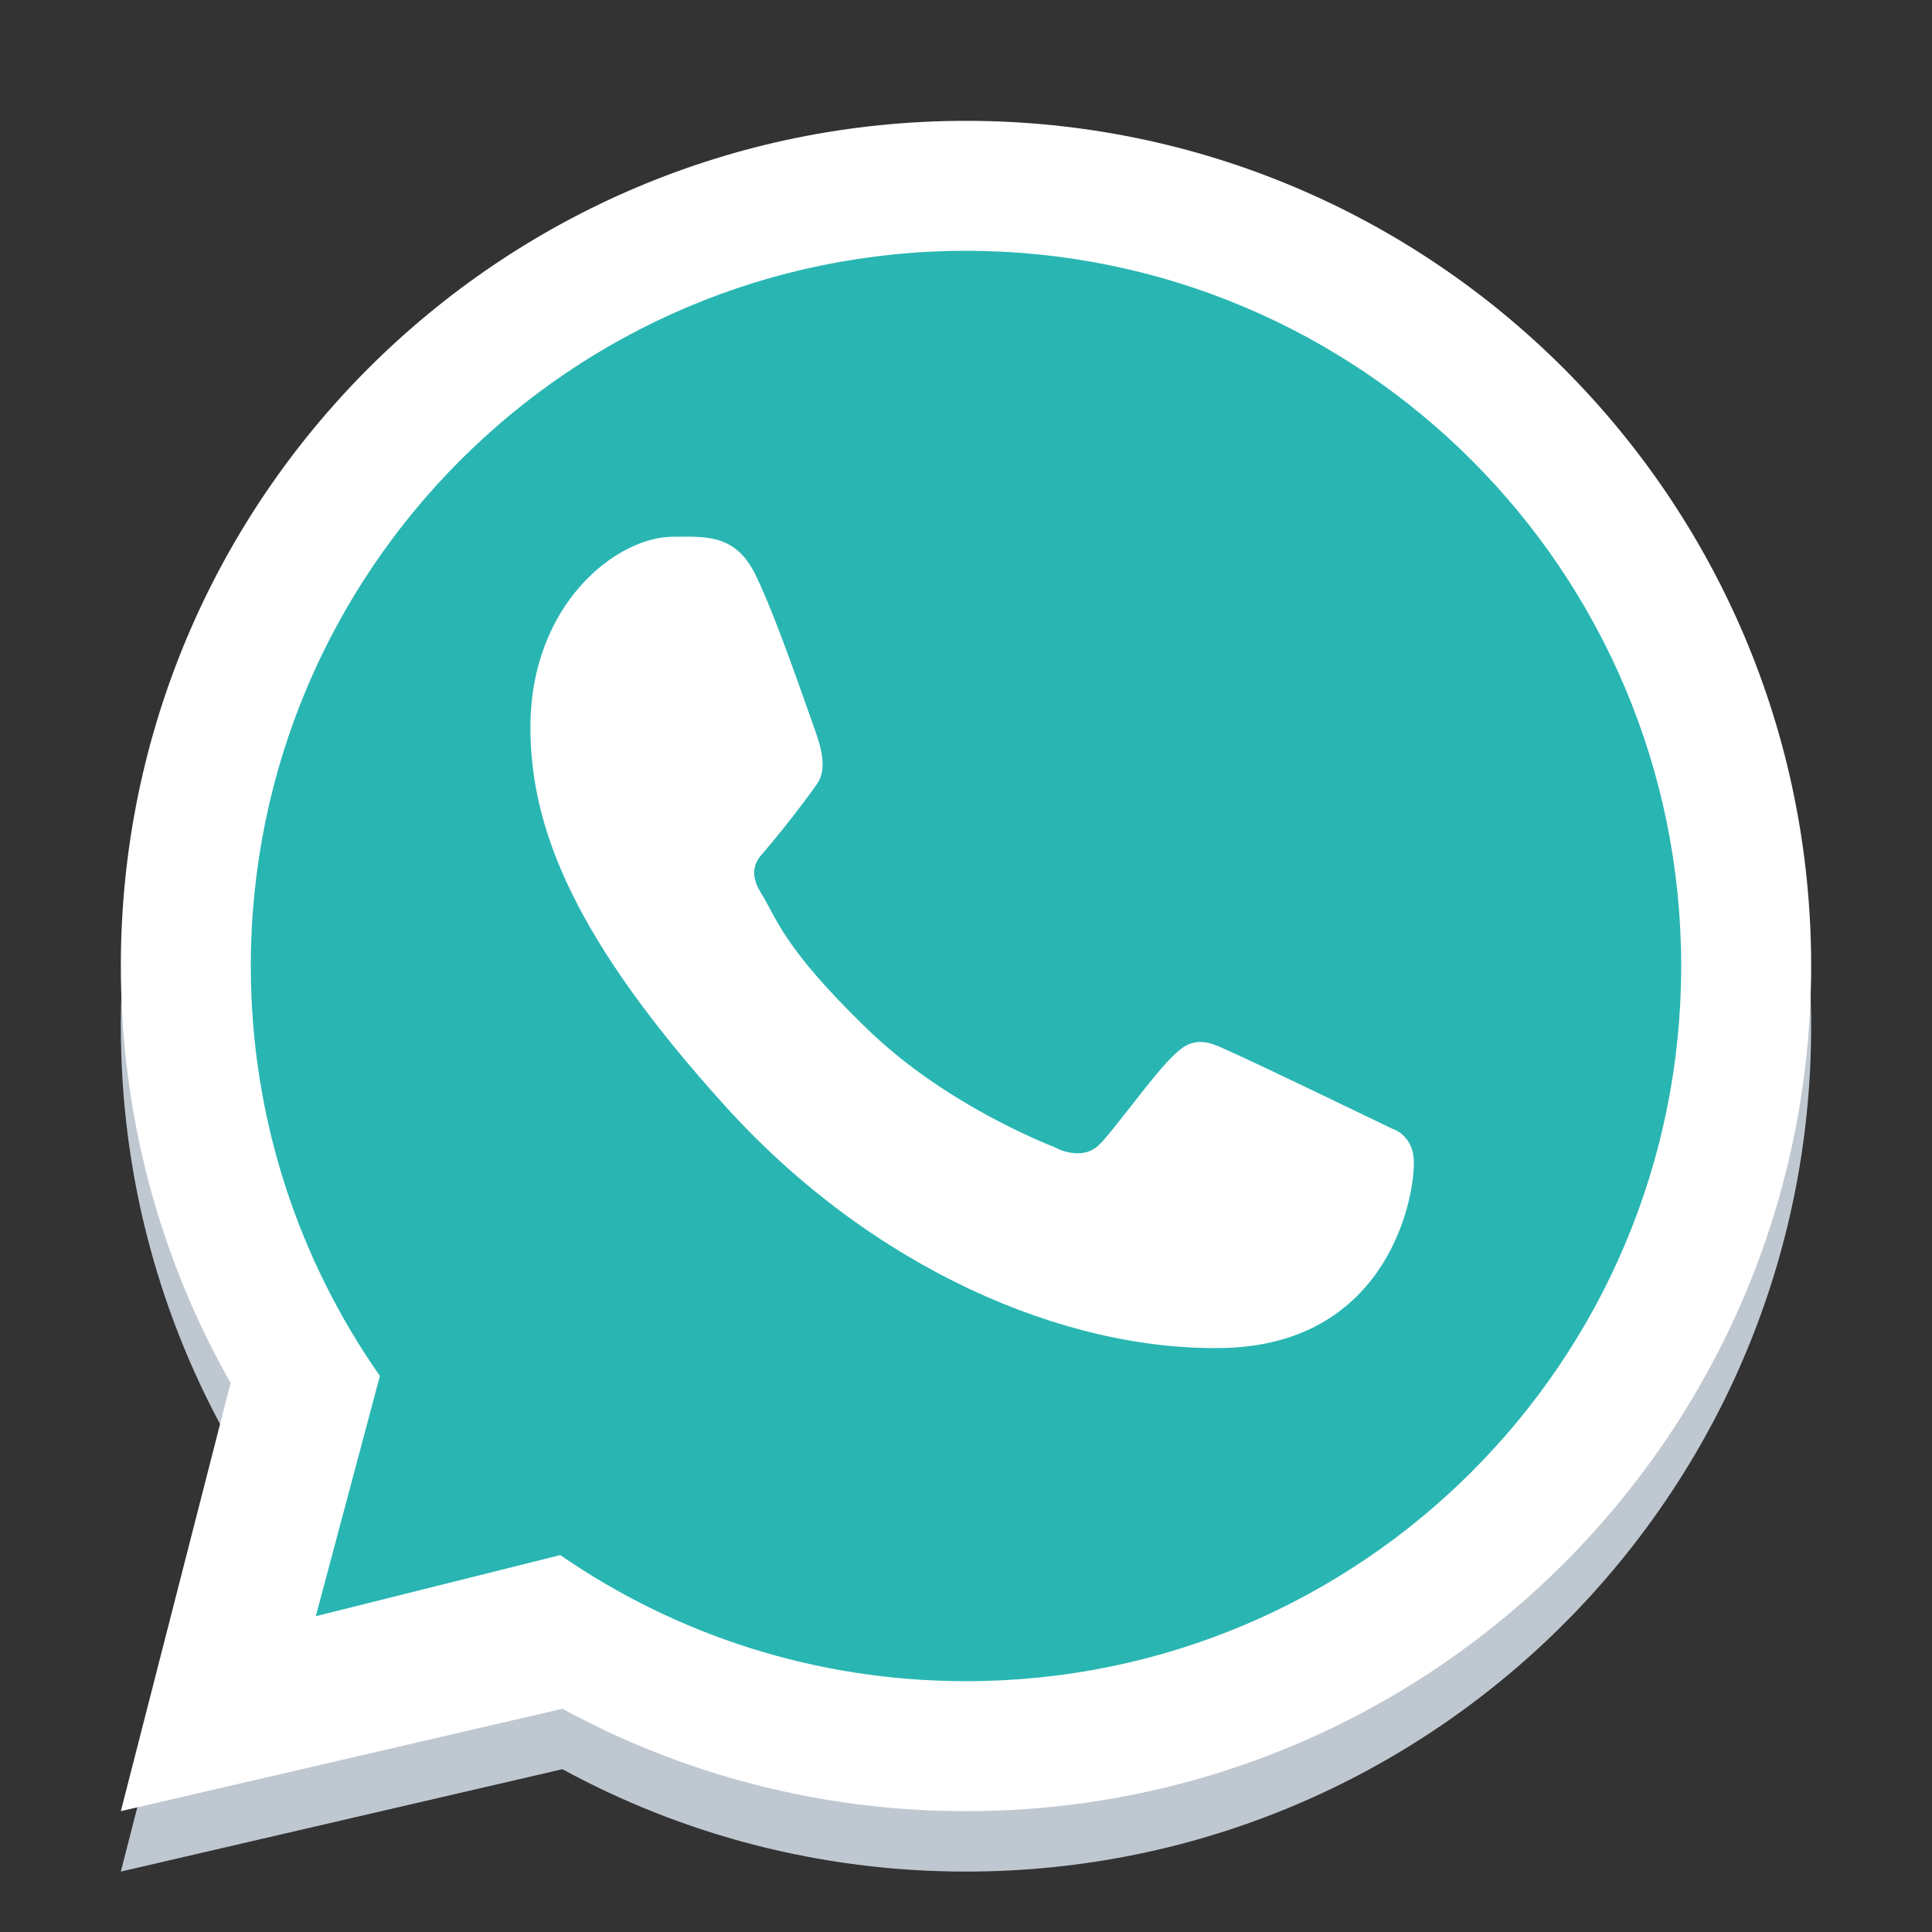 <svg width="11" height="11" viewBox="0 0 11 11" fill="none" xmlns="http://www.w3.org/2000/svg">
<rect x="0" y="0" width="11" height="11" fill="#333333" stroke="none"/>
<path fill-rule="evenodd" clip-rule="evenodd" d="M5.5 10.656C8.158 10.656 10.312 8.502 10.312 5.844C10.312 3.186 8.158 1.031 5.5 1.031C2.842 1.031 0.688 3.186 0.688 5.844C0.688 6.707 0.915 7.517 1.313 8.217L0.688 10.656L3.202 10.073C3.885 10.445 4.668 10.656 5.5 10.656ZM5.5 9.916C7.749 9.916 9.572 8.093 9.572 5.844C9.572 3.595 7.749 1.772 5.5 1.772C3.251 1.772 1.428 3.595 1.428 5.844C1.428 6.712 1.7 7.517 2.163 8.178L1.798 9.546L3.19 9.198C3.846 9.651 4.642 9.916 5.5 9.916Z" fill="#BFC8D0"/>
<path d="M9.625 5.5C9.625 7.778 7.778 9.625 5.5 9.625C4.631 9.625 3.825 9.356 3.16 8.898L1.75 9.25L2.119 7.864C1.65 7.195 1.375 6.38 1.375 5.5C1.375 3.222 3.222 1.375 5.5 1.375C7.778 1.375 9.625 3.222 9.625 5.5Z" fill="#29B6B3"/>
<path fill-rule="evenodd" clip-rule="evenodd" d="M5.5 10.312C8.158 10.312 10.312 8.158 10.312 5.5C10.312 2.842 8.158 0.688 5.5 0.688C2.842 0.688 0.688 2.842 0.688 5.5C0.688 6.363 0.915 7.173 1.313 7.874L0.688 10.312L3.202 9.729C3.885 10.101 4.668 10.312 5.5 10.312ZM5.5 9.572C7.749 9.572 9.572 7.749 9.572 5.5C9.572 3.251 7.749 1.428 5.5 1.428C3.251 1.428 1.428 3.251 1.428 5.5C1.428 6.368 1.7 7.173 2.163 7.834L1.798 9.202L3.19 8.854C3.846 9.307 4.642 9.572 5.5 9.572Z" fill="white"/>
<path d="M4.298 3.266C4.183 3.036 4.008 3.056 3.831 3.056C3.514 3.056 3.02 3.436 3.02 4.142C3.02 4.721 3.275 5.355 4.134 6.303C4.964 7.218 6.054 7.691 6.959 7.675C7.864 7.659 8.05 6.88 8.05 6.617C8.05 6.501 7.978 6.443 7.928 6.427C7.62 6.279 7.051 6.003 6.922 5.951C6.792 5.899 6.725 5.969 6.683 6.008C6.565 6.119 6.333 6.449 6.253 6.523C6.173 6.597 6.055 6.56 6.005 6.532C5.823 6.459 5.33 6.239 4.937 5.858C4.451 5.387 4.422 5.225 4.331 5.081C4.258 4.965 4.311 4.894 4.338 4.864C4.443 4.743 4.588 4.556 4.652 4.463C4.717 4.371 4.666 4.23 4.635 4.142C4.502 3.765 4.389 3.449 4.298 3.266Z" fill="white"/>
</svg>
